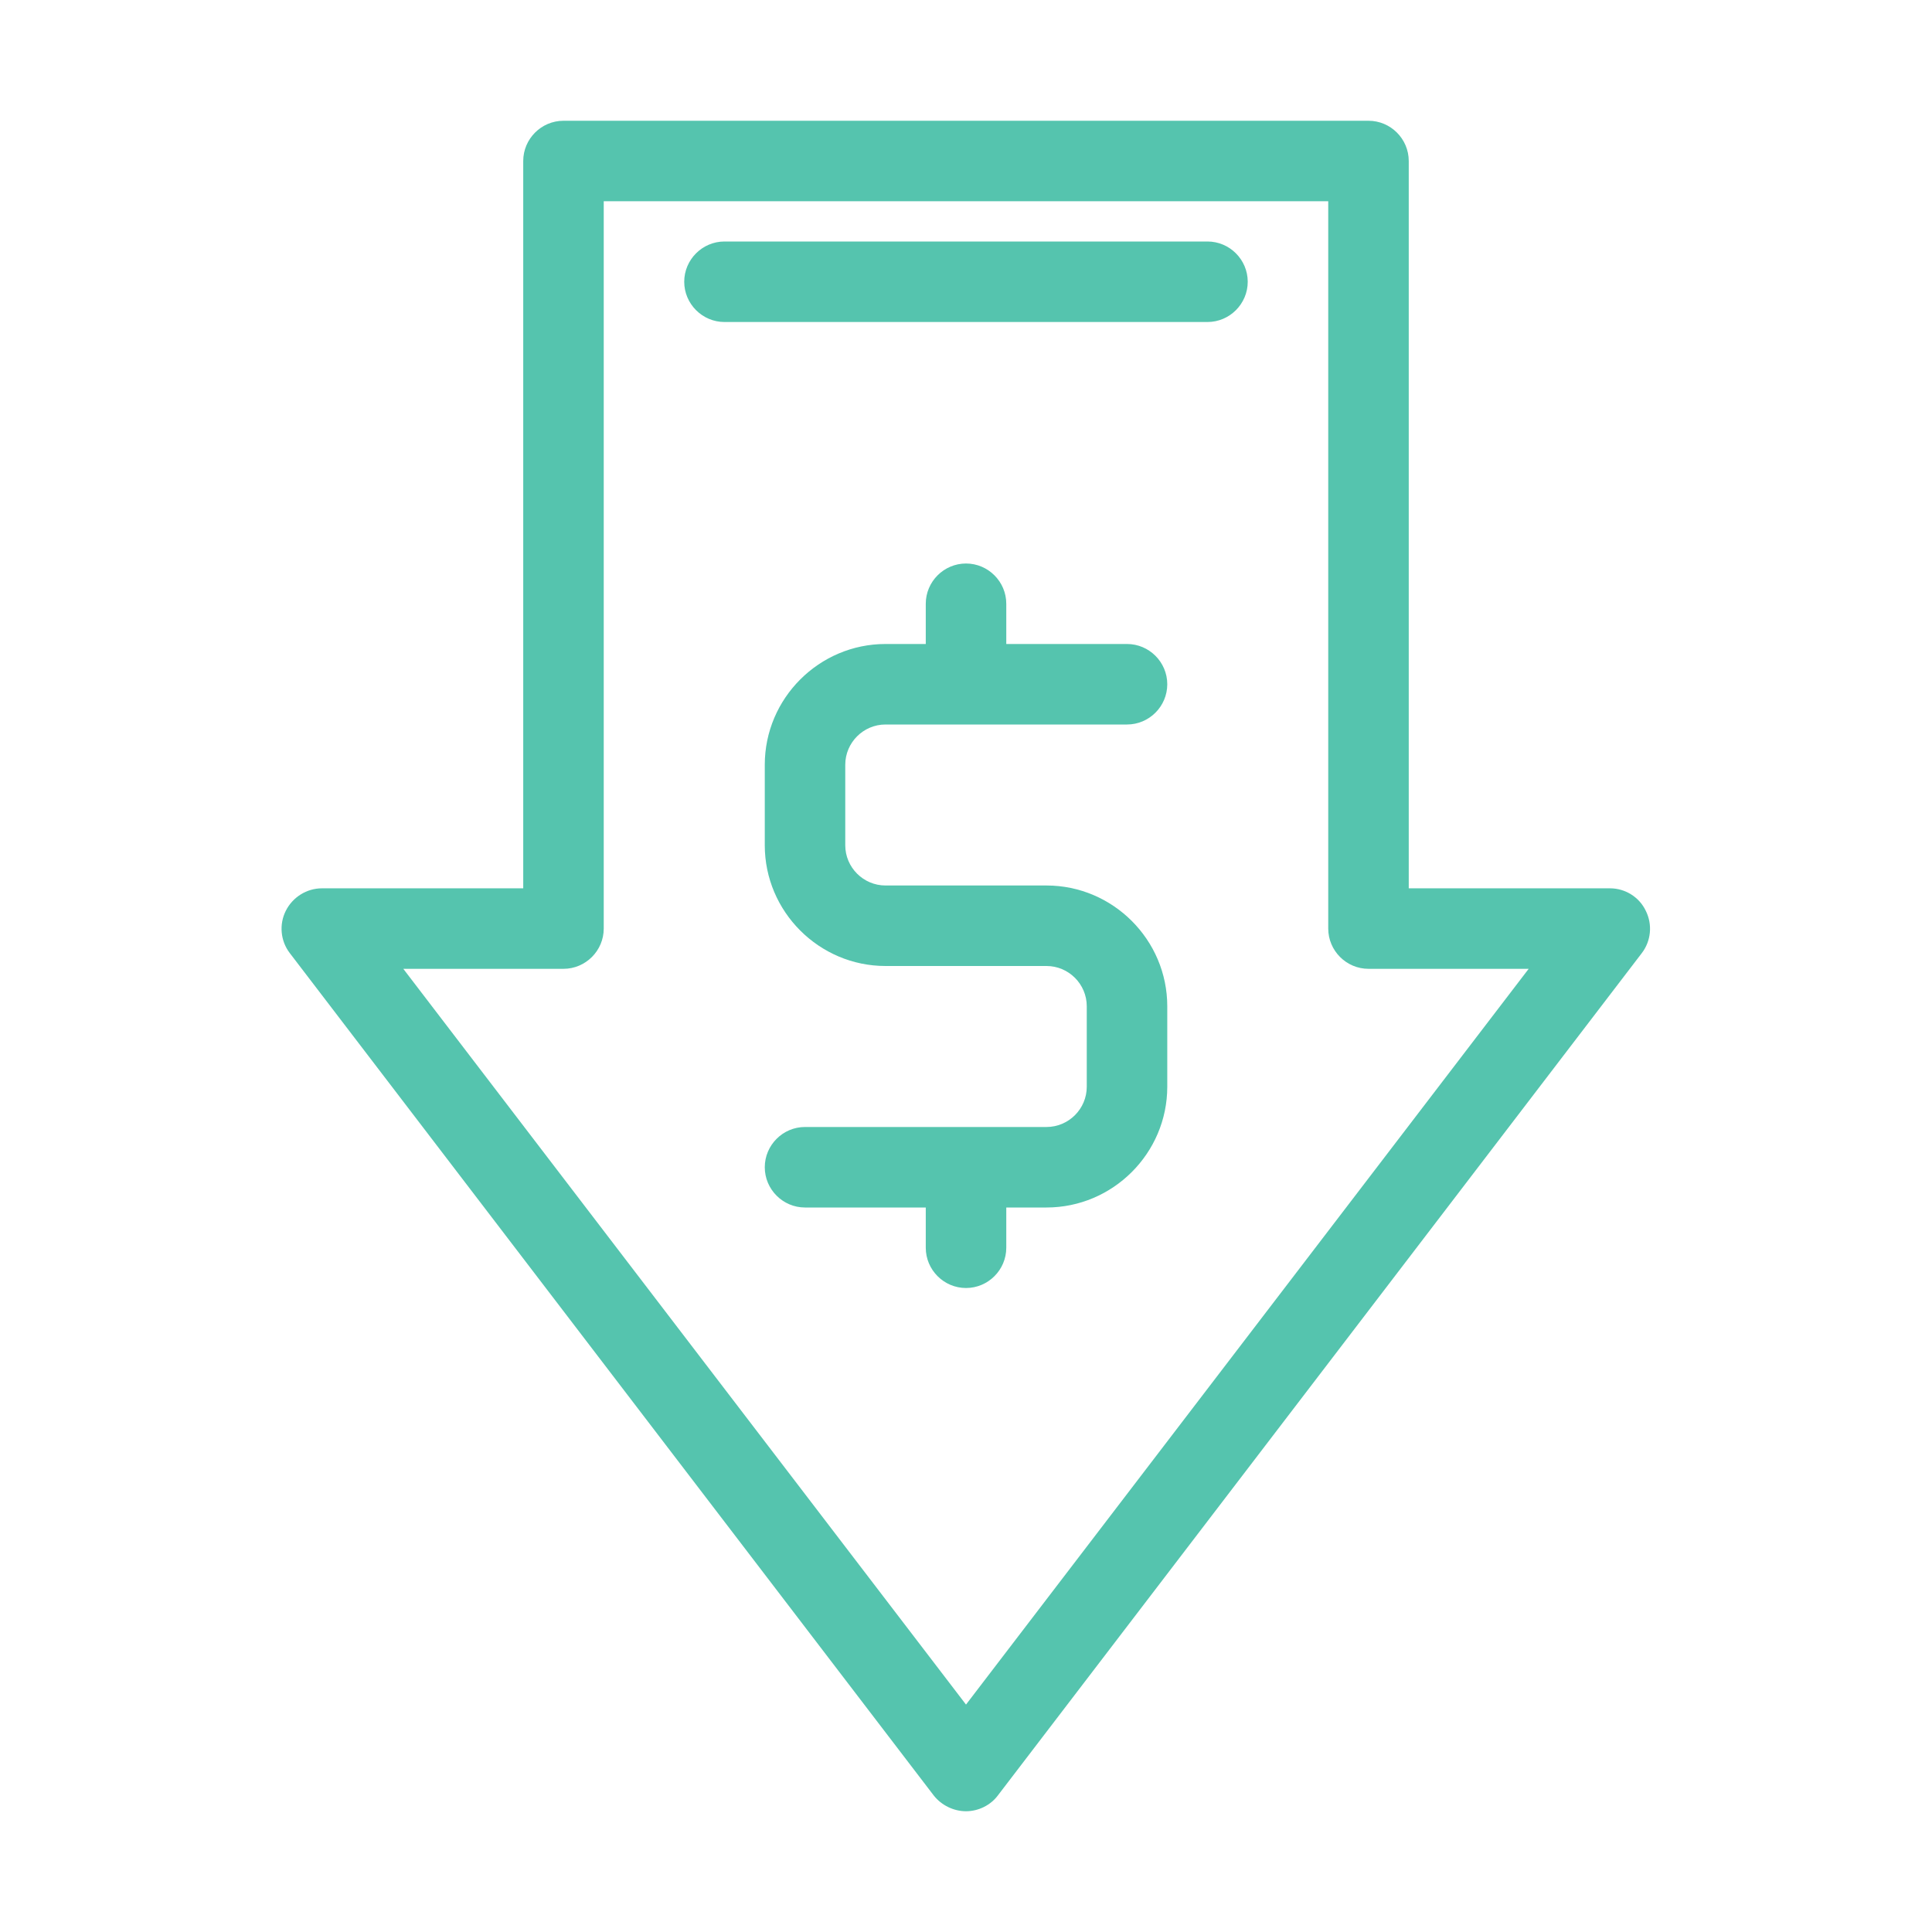 <svg width="91" height="91" viewBox="0 0 91 91" fill="none" xmlns="http://www.w3.org/2000/svg">
<path d="M41.709 34.125H53.084C54.127 34.125 54.98 33.272 54.98 32.229C54.98 31.186 54.127 30.333 53.084 30.333H47.397V28.438C47.397 27.395 46.543 26.542 45.501 26.542C44.458 26.542 43.605 27.395 43.605 28.438V30.333H41.709C38.581 30.333 36.022 32.893 36.022 36.021V39.813C36.022 42.941 38.581 45.5 41.709 45.5H49.292C50.335 45.5 51.188 46.353 51.188 47.396V51.188C51.188 52.23 50.335 53.083 49.292 53.083H37.917C36.875 53.083 36.022 53.937 36.022 54.979C36.022 56.022 36.875 56.875 37.917 56.875H43.605V58.771C43.605 59.814 44.458 60.667 45.501 60.667C46.543 60.667 47.397 59.814 47.397 58.771V56.875H49.292C52.42 56.875 54.98 54.316 54.98 51.188V47.396C54.98 44.268 52.42 41.708 49.292 41.708H41.709C40.666 41.708 39.813 40.855 39.813 39.813V36.021C39.813 34.978 40.666 34.125 41.709 34.125Z" fill="#55C4AE"/>
<path d="M75.833 41.841H66.354V7.583C66.354 6.541 65.501 5.688 64.458 5.688H26.541C25.498 5.688 24.645 6.541 24.645 7.583V41.841H15.166C14.446 41.841 13.782 42.258 13.46 42.903C13.138 43.547 13.213 44.325 13.65 44.893L43.983 84.573C44.343 85.028 44.912 85.312 45.5 85.312C46.087 85.312 46.656 85.028 46.997 84.573L77.331 44.893C77.767 44.325 77.843 43.547 77.52 42.903C77.217 42.258 76.553 41.841 75.833 41.841ZM45.5 80.288L18.996 45.633H26.541C27.584 45.633 28.437 44.78 28.437 43.737C28.437 42.694 28.437 43.737 28.437 43.737V9.479H62.562V43.737C62.562 44.78 63.415 45.633 64.458 45.633H72.003L45.5 80.288Z" fill="#55C4AE"/>
<path d="M56.874 11.375H34.124C33.082 11.375 32.228 12.228 32.228 13.271C32.228 14.313 33.082 15.167 34.124 15.167H56.874C57.917 15.167 58.77 14.313 58.77 13.271C58.77 12.228 57.917 11.375 56.874 11.375Z" fill="#55C4AE"/>
</svg>
